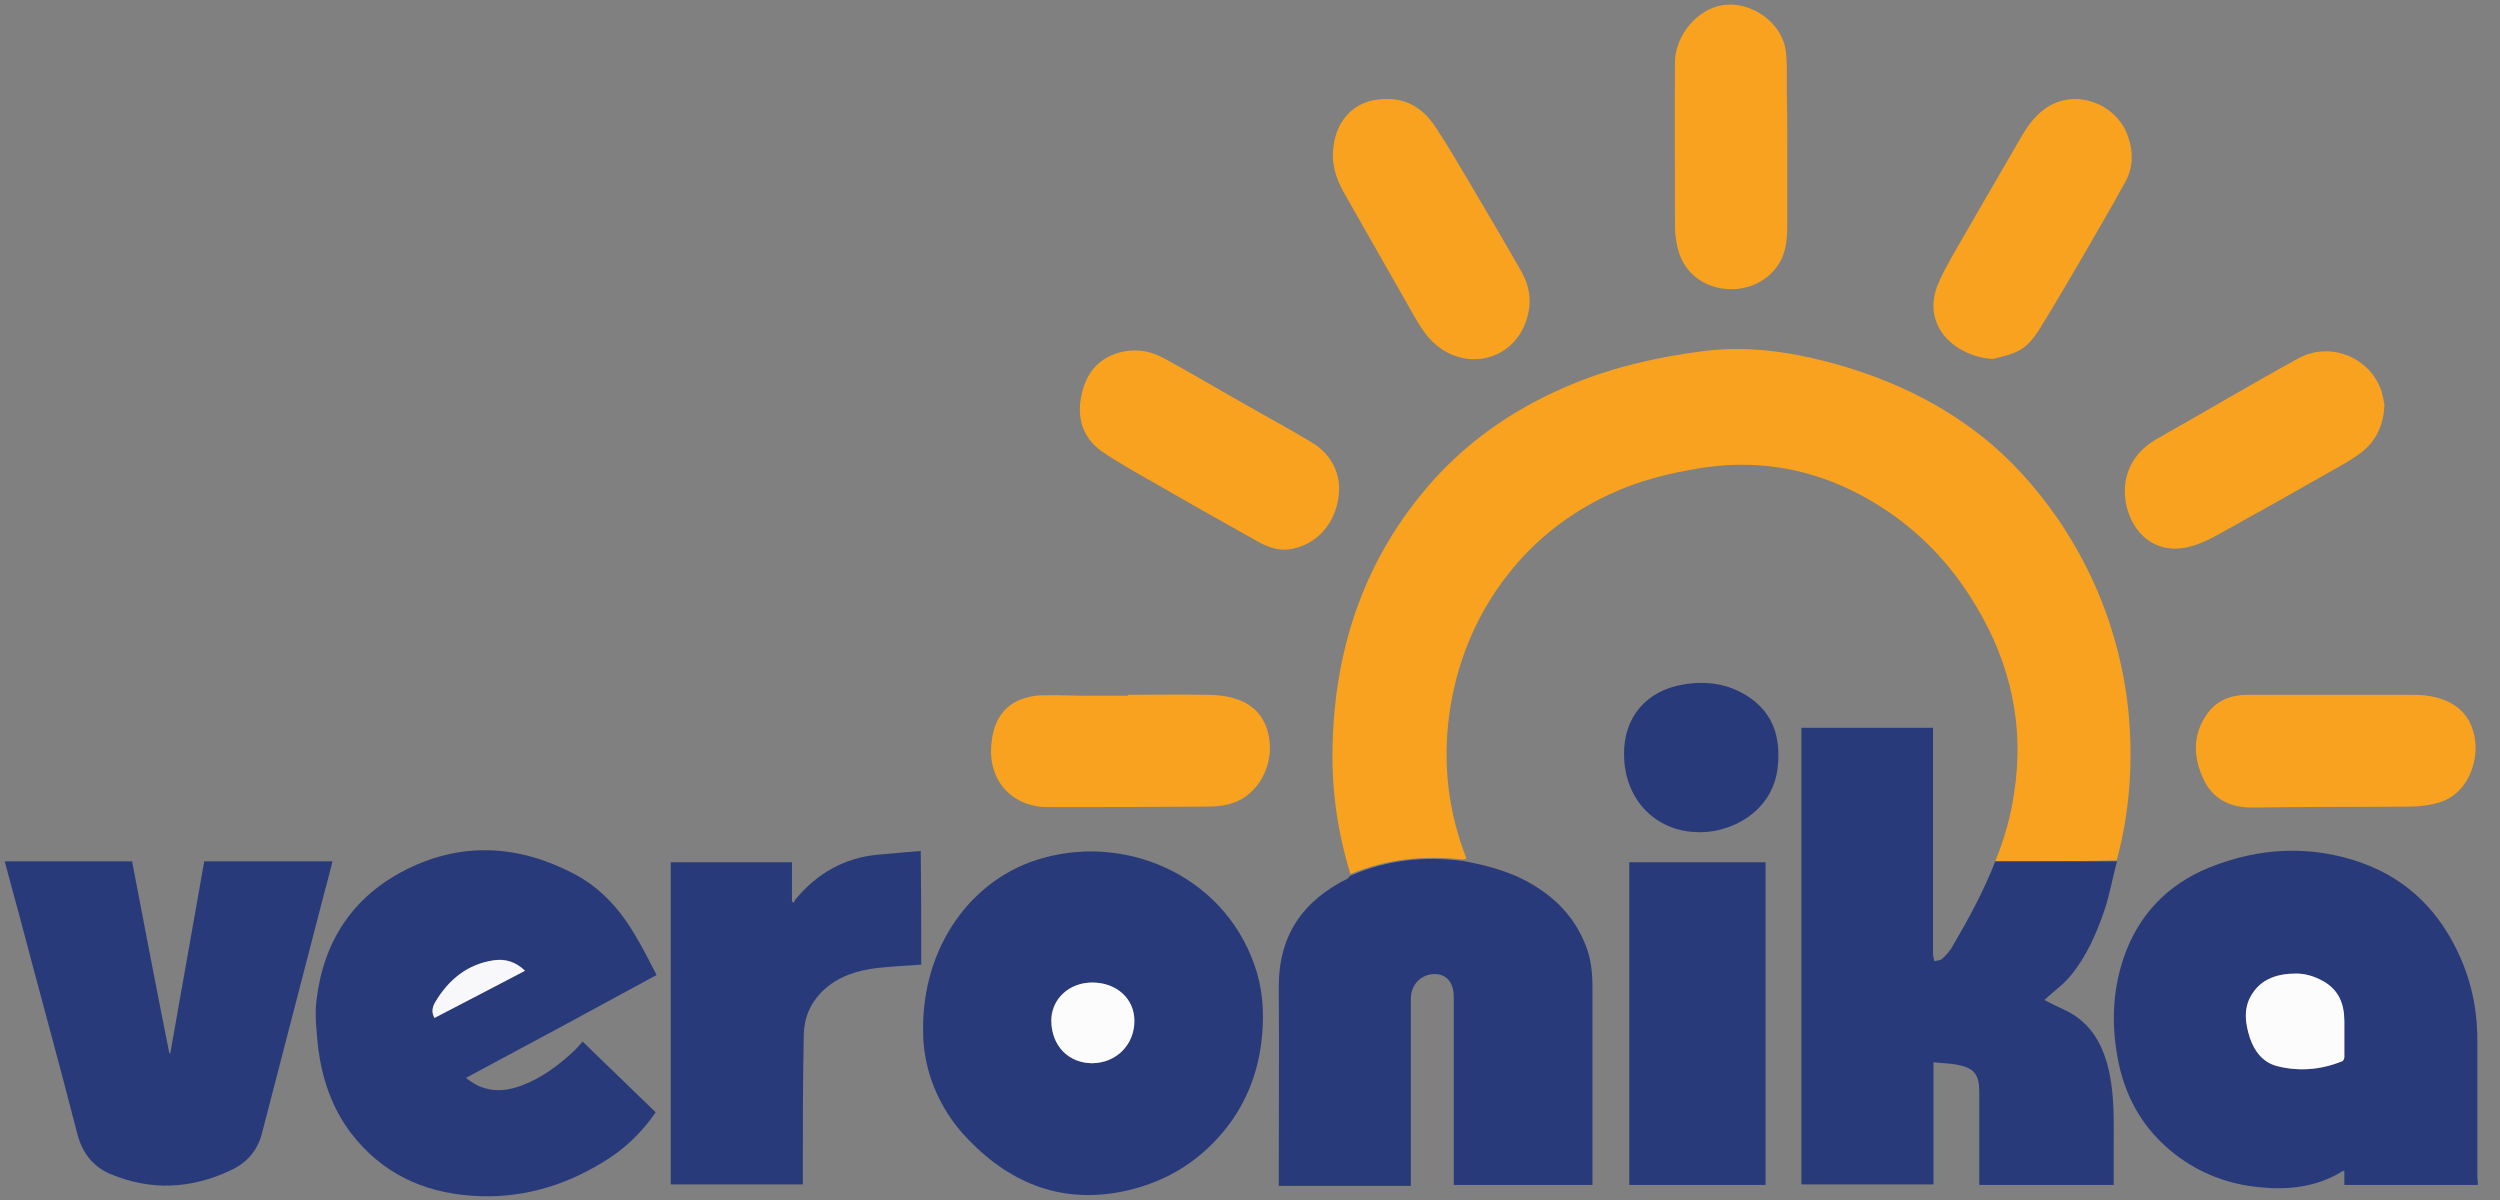 <?xml version="1.0" encoding="utf-8"?>
<!-- Generator: Adobe Illustrator 22.0.1, SVG Export Plug-In . SVG Version: 6.00 Build 0)  -->
<svg version="1.1" id="Layer_1" xmlns="http://www.w3.org/2000/svg" xmlns:xlink="http://www.w3.org/1999/xlink" x="0px" y="0px"
	 viewBox="0 0 530 254.5" style="enable-background:new 0 0 530 254.5;" xml:space="preserve">
<rect x="0" y="0" width="530" height="254.5" fill="#808080" stroke="none"/>
<style type="text/css">
	.st0{fill:#FFFFFF;}
	.st1{fill:#FAA320;}
	.st2{fill:#293A7A;}
	.st3{fill:#2A3A7A;}
	.st4{fill:#2B3B7B;}
	.st5{fill:#2A3B7A;}
	.st6{fill:#FCFCFD;}
	.st7{fill:#F9F8FA;}
	.st8{fill:#FAF9FB;}
	.st9{fill:#FAFAFB;}
	.st10{fill:#F9A21F;}
	.st11{fill:#F9A220;}
	.st12{fill:#F8F8FB;}
</style>
<title>logo</title>
<path class="st0" d="M0,0"/>
<path class="st1" d="M0,0"/>
<path class="st2" d="M0,0"/>
<path class="st2" d="M0,0"/>
<path class="st2" d="M0,0"/>
<path class="st2" d="M0,0"/>
<path class="st2" d="M0,0"/>
<path class="st2" d="M0,0"/>
<path class="st3" d="M0,0"/>
<path class="st2" d="M0,0"/>
<path class="st1" d="M0,0"/>
<path class="st1" d="M0,0"/>
<path class="st1" d="M0,0"/>
<path class="st1" d="M0,0"/>
<path class="st1" d="M0,0"/>
<path class="st1" d="M0,0"/>
<path class="st1" d="M0,0"/>
<path class="st2" d="M0,0"/>
<path class="st4" d="M0,0"/>
<path class="st4" d="M0,0"/>
<path class="st5" d="M0,0"/>
<path class="st4" d="M0,0"/>
<path class="st3" d="M0,0"/>
<path class="st2" d="M0,0"/>
<path class="st6" d="M0,0"/>
<path class="st6" d="M0,0"/>
<path class="st7" d="M0,0"/>
<path class="st6" d="M0,0"/>
<path class="st8" d="M0,0"/>
<path class="st9" d="M0,0"/>
<g>
	<path class="st10" d="M423,182.6c1.9-4.7,3.3-9.5,4-14.5c2.2-14.1-0.7-27.3-8-39.5c-6.5-11-15.5-19.4-27-24.9
		c-9.9-4.7-20.4-6.2-31.3-4.5c-6.8,1.1-13.4,2.7-19.7,5.7c-8.3,3.9-15.4,9.4-21.1,16.6c-6.6,8.3-10.7,17.9-12.4,28.3
		c-1.7,10.5-0.8,20.9,2.9,30.9c0.1,0.4,0.3,0.8,0.4,1.1c0,0.1,0,0.2,0,0.3c-0.3,0-0.6,0.1-0.9,0.1c-8.1-0.9-16-0.1-23.6,3.1
		c-2.7-8.7-4-17.7-3.8-26.8c0.4-21.3,6.9-40.4,21.2-56.5c8.2-9.2,18.3-15.9,29.7-20.6c9-3.7,18.4-5.8,28-7c8.8-1.1,17.5,0.1,26,2.3
		c11.8,3.1,22.8,8,32.5,15.6c6.4,5,11.7,11,16.3,17.6c5.4,7.9,9.5,16.5,12.1,25.7c1.5,5.2,2.5,10.6,3,16c0.9,10.2,0.2,20.3-2.4,30.2
		c-0.1,0.2-0.1,0.4-0.2,0.6C440.2,182.6,431.6,182.6,423,182.6z"/>
	<path class="st2" d="M423,182.6c8.6,0,17.2,0,25.8,0c-0.9,3.4-1.5,6.8-2.6,10.2c-1.7,5-3.8,9.9-7.2,14c-1.6,2-3.8,3.5-5.6,5.2
		c1.3,0.7,3,1.5,4.7,2.3c5.4,2.7,7.9,7.5,9.1,13.2c1.1,5.3,0.9,10.7,0.9,16c0,2.6,0,5.1,0,7.7c-9.5,0-18.9,0-28.5,0
		c0-0.4,0-0.8,0-1.3c0-6.1,0-12.2,0-18.4c0-3.8-1.1-5.1-4.8-5.8c-1.6-0.3-3.2-0.3-4.9-0.5c0,8.7,0,17.2,0,25.9c-9.4,0-18.6,0-28,0
		c0-32.2,0-64.5,0-96.8c9.3,0,18.5,0,27.9,0c0,0.5,0,1,0,1.4c0,15.5,0,31,0,46.6c0,0.5,0.2,1,0.3,1.5c0.6-0.2,1.3-0.2,1.6-0.5
		c0.9-0.8,1.8-1.8,2.3-2.8C417.4,194.7,420.6,188.8,423,182.6z"/>
	<path class="st2" d="M525.3,251.2c-9.5,0-18.8,0-28.3,0c0-1,0-1.9,0-3c-0.4,0.1-0.7,0.2-0.9,0.4c-5.3,3.1-11.1,3.7-17,3.1
		c-6.6-0.6-12.7-2.9-18-7c-6.3-4.9-10.2-11.3-11.9-19.1c-1.6-7.6-1.5-15.1,1-22.5c3.1-9.1,9.3-15.6,18.2-19.2
		c10.7-4.3,21.7-4.8,32.5-0.9c9.8,3.6,16.5,10.5,20.7,20c2.6,5.9,3.7,12,3.6,18.4c0,9.4,0,18.9,0,28.3
		C525.3,250.2,525.3,250.7,525.3,251.2z M497,220.1c0-1.2,0-2.4,0-3.6c-0.1-3.6-1.2-6.6-4.5-8.5c-1.8-1-3.7-1.6-5.7-1.6
		c-3.8,0-7.3,1-9.4,4.4c-1.8,2.9-1.4,6.2-0.4,9.3c0.9,2.8,2.7,5.1,5.7,5.9c4.7,1.2,9.3,0.8,13.8-1c0.3-0.1,0.5-0.6,0.5-0.9
		C497,222.7,497,221.4,497,220.1z"/>
	<path class="st2" d="M195.7,218.7c-0.3-17.9,10.2-32.6,25.4-36.8c18.5-5.2,39.5,4.4,45.4,24.4c1.4,4.8,1.5,9.8,0.9,14.7
		c-0.8,6.5-3.1,12.4-7,17.6c-5.5,7.2-12.7,11.8-21.5,13.8c-13.2,3-24.3-1.2-33.5-10.7C198.6,234.8,195.7,226.2,195.7,218.7z
		 M231.6,225.4c5,0,8.8-3.9,8.8-9c0-4.6-3.8-8.1-8.9-8.1c-4.9,0-8.7,3.6-8.7,8.1C223,221.7,226.6,225.4,231.6,225.4z"/>
	<path class="st2" d="M286.4,185.6c7.6-3.3,15.5-4.1,23.6-3.1c4,0.7,7.9,1.7,11.6,3.3c6.7,3.1,11.9,7.7,14.6,14.7
		c1.1,2.8,1.4,5.7,1.4,8.7c0,13.8,0,27.6,0,41.4c0,0.2,0,0.3,0,0.6c-9.7,0-19.5,0-29.4,0c0-0.4,0-0.8,0-1.2c0-12.5,0-25,0-37.5
		c0-0.4,0-0.7,0-1.1c0-3.1-1.5-4.9-4.1-4.9c-2.8,0-5,2.3-5,5.1c0,12.8,0,25.5,0,38.3c0,0.5,0,0.9,0,1.5c-9.3,0-18.6,0-28,0
		c0-0.5,0-1,0-1.4c0-13.5,0.1-27,0-40.5c-0.1-11.1,5-18.5,14.7-23.3C286,185.8,286.2,185.7,286.4,185.6z"/>
	<path class="st2" d="M139.2,206.7c-13.6,7.4-26.9,14.6-40.4,21.8c3.6,3,7.5,3.2,11.6,1.7c4.4-1.6,8.1-4.4,11.5-7.6
		c0.6-0.6,1.1-1.2,1.6-1.8c5.3,5.1,10.4,10.1,15.5,15c-3,4.4-6.7,7.9-11.2,10.6c-8.5,5.2-17.7,7.8-27.7,7.1
		c-10.4-0.7-19.2-4.8-25.7-13.3c-4.1-5.4-6.2-11.7-7-18.5c-0.3-3.2-0.7-6.4-0.3-9.7c1.5-12.5,7.7-21.9,18.9-27.6
		c11.9-6,23.9-5.3,35.6,0.8c5.6,2.9,9.8,7.5,13,13C136.3,201,137.7,203.8,139.2,206.7z M111.3,205.8c-1.9-2-4.2-2.6-6.7-2.2
		c-5.5,0.9-9.5,4.1-12.3,8.8c-0.6,1-0.9,2.1-0.2,3.4C98.4,212.5,104.8,209.2,111.3,205.8z"/>
	<path class="st2" d="M1,182.6c9.1,0,18,0,27,0c2.6,13.6,5.2,27.2,7.9,40.7c0.1,0,0.2,0,0.2,0c2.4-13.6,4.8-27.1,7.2-40.7
		c9.1,0,18.1,0,27.2,0c-0.6,2.2-1.1,4.4-1.7,6.5c-4.4,17.1-8.9,34.2-13.3,51.3c-1,3.7-3.3,6.2-6.6,7.7c-8.4,4-17.1,4.4-25.7,0.7
		c-3.6-1.6-5.8-4.5-6.8-8.4c-4-15.6-8.3-31.1-12.4-46.7C3,190,2,186.4,1,182.6z"/>
	<path class="st2" d="M195.3,204.5c-3.1,0.2-6.2,0.4-9.2,0.7c-4.3,0.5-8.3,1.7-11.6,4.8c-2.7,2.6-4,5.7-4.1,9.3
		c-0.2,9.7-0.2,19.4-0.2,29.1c0,0.9,0,1.8,0,2.7c-9.3,0-18.6,0-28,0c0-22.8,0-45.5,0-68.3c8.6,0,17,0,25.7,0c0,2.8,0,5.5,0,8.3
		c0.1,0.1,0.3,0.2,0.4,0.3c0.1-0.3,0.2-0.6,0.4-0.8c4.5-5.4,10.2-8.7,17.3-9.4c3-0.3,6.1-0.5,9.2-0.8
		C195.3,188.6,195.3,196.5,195.3,204.5z"/>
	<path class="st2" d="M374.3,251.2c-9.7,0-19.3,0-28.9,0c0-22.8,0-45.6,0-68.4c9.6,0,19.2,0,28.9,0
		C374.3,205.6,374.3,228.4,374.3,251.2z"/>
	<path class="st10" d="M283.9,103.3c0,7.2-4.7,12.5-10.9,13.2c-2.1,0.2-4.1-0.5-6-1.5c-7.5-4.2-15-8.4-22.4-12.7
		c-3.7-2.1-7.5-4.2-11-6.6c-4.1-2.9-5.4-7.2-4.3-12.1c1.1-4.9,4-8.1,9-9.1c3.2-0.6,6.2,0.1,8.9,1.7c5.7,3.1,11.2,6.4,16.9,9.6
		c4.7,2.7,9.4,5.2,14,8C282,96.1,283.8,99.8,283.9,103.3z"/>
	<path class="st10" d="M293.9,21c4.5-0.1,7.8,2.1,10.2,5.6c2.8,4.2,5.3,8.5,7.9,12.9c3.5,6,7.1,12,10.5,18c1.7,3,2.3,6.2,1.3,9.7
		c-2.2,8.2-11.1,11.5-18.2,6.8c-2.7-1.8-4.3-4.4-5.8-7c-4.8-8.4-9.6-16.9-14.4-25.3c-1.7-2.9-3-5.9-2.8-9.4
		C282.8,26.2,286.7,20.9,293.9,21z"/>
	<path class="st10" d="M505.5,85.8c-0.2,4.6-1.9,7.8-5,10.2c-1.6,1.2-3.3,2.2-5.1,3.2c-8.6,4.9-17.3,9.8-26,14.6
		c-1.9,1-4,1.9-6.1,2.3c-5.7,1.1-10.4-2.1-12.2-7.8c-1.6-5.2-0.4-11.4,5.9-15.1c10.1-5.7,20-11.6,30.2-17.2
		c6.5-3.6,14.7-0.5,17.4,6.2C505.2,83.6,505.3,85,505.5,85.8z"/>
	<path class="st10" d="M422.5,76.1c-5.3-0.3-10.2-3.3-11.9-7.6c-1.2-3-0.8-6,0.5-8.8c0.8-1.8,1.7-3.5,2.6-5.1c5-8.7,10-17.3,15-25.9
		c1.4-2.4,3.1-4.6,5.5-6.1c6.2-3.8,14.7-0.5,17,6.5c1.1,3.2,1,6.5-0.6,9.4c-3,5.5-6.2,10.9-9.3,16.3c-2.9,4.9-5.7,9.8-8.7,14.6
		c-1.4,2.3-3,4.4-5.6,5.4C425.6,75.4,424,75.7,422.5,76.1z"/>
	<path class="st10" d="M378.9,31.4c0,5.3,0,10.6,0,15.8c0,3.1-0.1,6.2-1.9,8.9c-2.5,3.9-7.4,5.9-12.3,5c-4.7-0.9-8.1-4.1-9.1-8.8
		c-0.3-1.4-0.5-2.8-0.5-4.3c0-11.6-0.1-23.2,0-34.8c0-5.2,4-10.4,8.8-11.8c6.3-1.9,13.9,2.9,14.7,9.5c0.3,2.6,0.2,5.3,0.2,8
		C378.9,23.1,378.9,27.2,378.9,31.4C378.9,31.4,378.9,31.4,378.9,31.4z"/>
	<path class="st11" d="M239.1,147.3c5.6,0,11.1-0.1,16.7,0c2,0,4.1,0.2,6,0.8c4.3,1.3,6.7,4.3,7.3,8.7c0.7,4.9-1.6,10-5.7,12.5
		c-2.5,1.5-5.2,1.7-8,1.7c-11.1,0.1-22.2,0.1-33.2,0.1c-7.8,0-12.9-5.8-12-13.6c0.4-4,2-7.3,5.7-9c1.6-0.7,3.5-1.1,5.3-1.1
		c3-0.1,6,0.1,9,0.1c3,0,5.9,0,8.9,0C239.1,147.4,239.1,147.4,239.1,147.3z"/>
	<path class="st11" d="M494.6,147.3c5.6,0,11.2,0,16.8,0c2.6,0,5.1,0.3,7.5,1.4c3.8,1.8,5.6,5,5.9,9.1c0.3,4.9-2.3,10.7-7.6,12.3
		c-2,0.6-4.2,0.9-6.4,0.9c-11,0.1-21.9,0-32.9,0.2c-4.9,0.1-8.8-1.6-10.9-6.3c-2.2-4.9-2.1-9.8,1.4-14.2c2.1-2.5,5-3.4,8.1-3.4
		C482.6,147.3,488.6,147.3,494.6,147.3C494.6,147.3,494.6,147.3,494.6,147.3z"/>
	<path class="st2" d="M344.3,159.9c-0.1-7.8,4.7-13.5,12.6-14.8c4.8-0.8,9.4-0.2,13.6,2.5c5.4,3.5,7,8.6,6.4,14.8
		c-0.9,9.9-10.4,14.5-17.6,14C350.4,175.9,344.3,169,344.3,159.9z"/>
	<path class="st6" d="M497,220.1c0,1.3,0,2.6,0,4c0,0.3-0.2,0.8-0.5,0.9c-4.5,1.8-9.1,2.2-13.8,1c-3-0.8-4.7-3.1-5.7-5.9
		c-1-3.1-1.5-6.3,0.4-9.3c2.1-3.4,5.6-4.4,9.4-4.4c2,0,3.9,0.6,5.7,1.6c3.4,1.9,4.5,4.9,4.5,8.5C497,217.7,497,218.9,497,220.1z"/>
	<path class="st6" d="M231.6,225.4c-5.1,0-8.7-3.7-8.7-9c0-4.6,3.7-8.1,8.7-8.1c5.1,0,8.9,3.4,8.9,8.1
		C240.5,221.5,236.7,225.3,231.6,225.4z"/>
	<path class="st12" d="M111.3,205.8c-6.5,3.4-12.8,6.7-19.2,10c-0.7-1.3-0.4-2.4,0.2-3.4c2.8-4.7,6.8-8,12.3-8.8
		C107,203.2,109.3,203.9,111.3,205.8z"/>
</g>
</svg>
